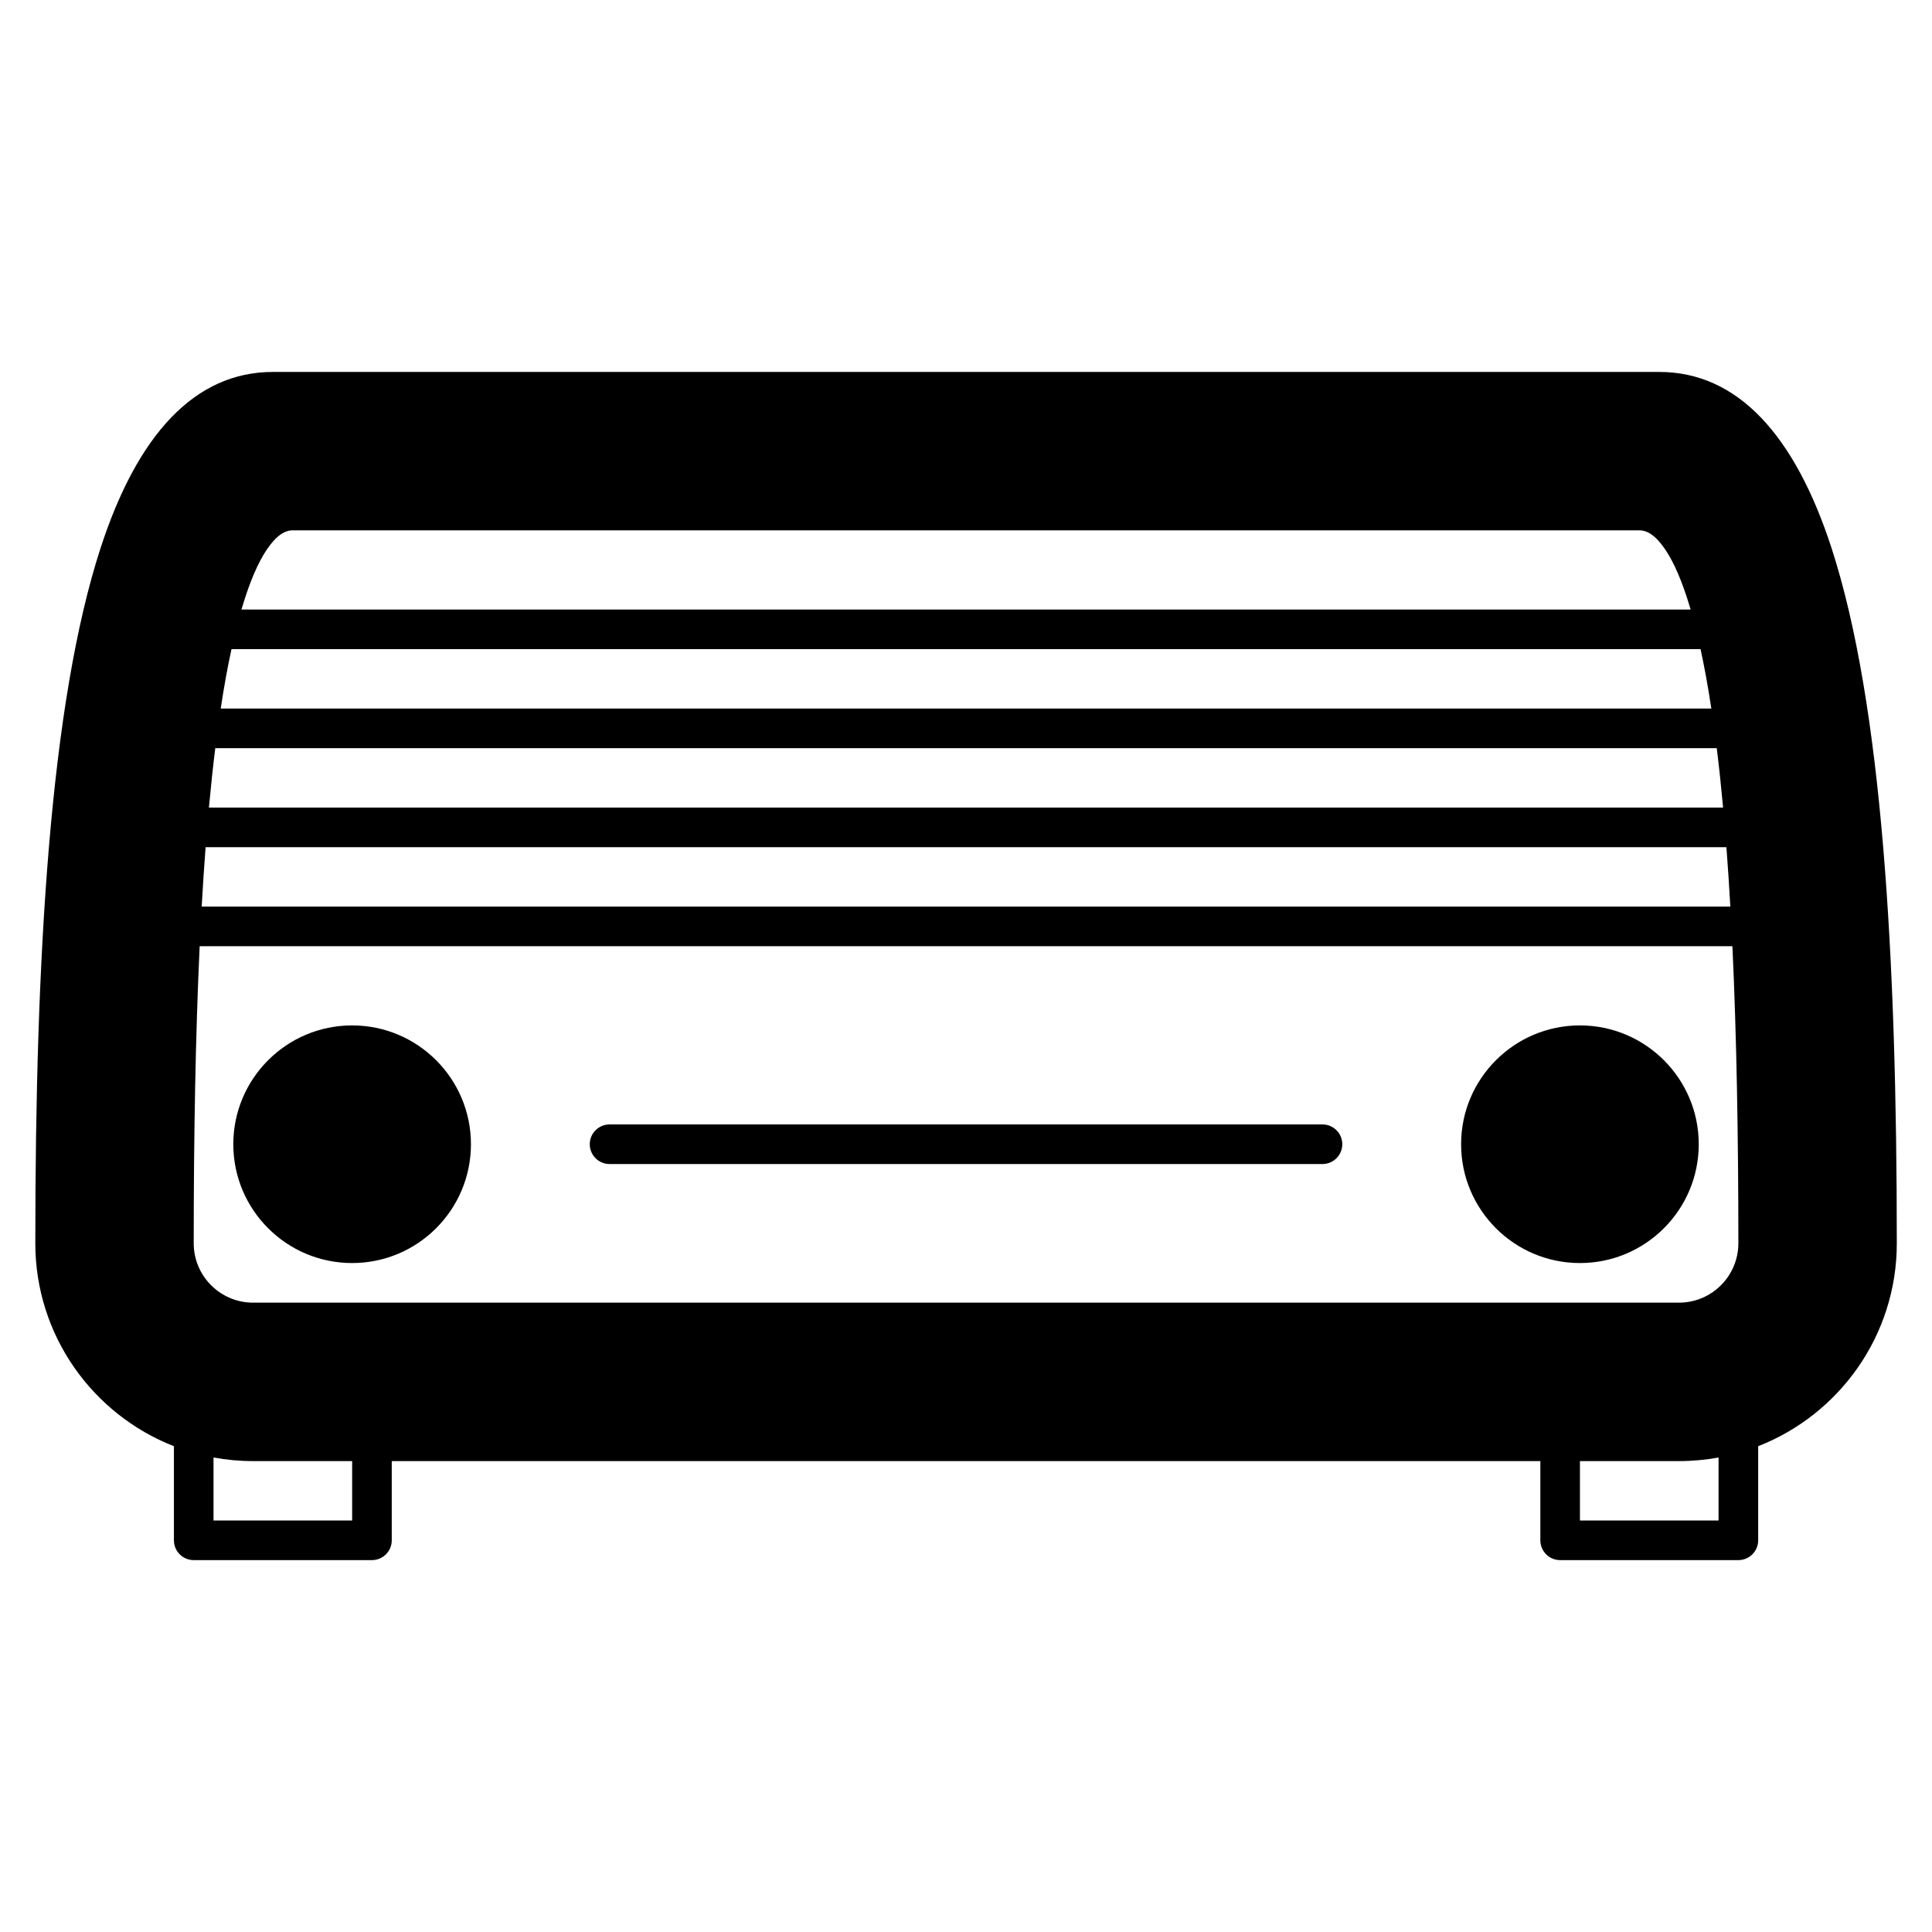 <?xml version="1.0" encoding="UTF-8"?>
<!-- Uploaded to: SVG Repo, www.svgrepo.com, Generator: SVG Repo Mixer Tools -->
<svg fill="#000000" width="800px" height="800px" version="1.1" viewBox="144 144 512 512" xmlns="http://www.w3.org/2000/svg">
 <path d="m190.09 527.26v24.938c0 2.898 2.352 5.25 5.25 5.25h47.23c2.898 0 5.25-2.352 5.25-5.25v-20.992h304.39v20.992c0 2.898 2.348 5.25 5.246 5.25h47.234c2.894 0 5.246-2.352 5.246-5.25v-24.938c21.496-8.398 36.738-29.324 36.738-53.781 0-76.242-3.918-142.95-17.258-184.12-9.719-30-24.895-46.793-45.719-46.793h-367.36c-20.824 0-36.004 16.793-45.723 46.793-13.34 41.176-17.254 107.88-17.254 184.12 0 24.457 15.238 45.383 36.734 53.781zm10.496 2.992v16.699h36.738v-15.746h-26.242c-3.578 0-7.094-0.324-10.496-0.953zm398.85 0c-3.402 0.629-6.918 0.953-10.496 0.953h-26.238v15.746h36.734zm3.672-135.5c1.113 23.941 1.578 50.562 1.578 78.723 0 8.691-7.055 15.742-15.746 15.742h-377.86c-8.691 0-15.742-7.051-15.742-15.742 0-28.16 0.461-54.781 1.574-78.723zm-365.79 20.992c-17.383 0-31.488 14.109-31.488 31.488 0 17.383 14.105 31.488 31.488 31.488 17.379 0 31.488-14.105 31.488-31.488 0-17.379-14.109-31.488-31.488-31.488zm325.38 0c-17.383 0-31.488 14.109-31.488 31.488 0 17.383 14.105 31.488 31.488 31.488 17.379 0 31.488-14.105 31.488-31.488 0-17.379-14.109-31.488-31.488-31.488zm-68.227 26.242h-188.93c-2.894 0-5.246 2.352-5.246 5.246 0 2.898 2.352 5.25 5.246 5.25h188.93c2.898 0 5.25-2.352 5.25-5.25 0-2.894-2.352-5.246-5.25-5.246zm107.05-73.473c0.387 5.082 0.734 10.34 1.039 15.742h-405.11c0.305-5.402 0.652-10.66 1.039-15.742zm-2.562-26.238c0.621 5.004 1.176 10.254 1.68 15.742h-401.27c0.504-5.488 1.062-10.738 1.68-15.742zm-4.293-26.242c1.051 4.816 2.004 10.086 2.856 15.746h-395.03c0.852-5.668 1.805-10.93 2.856-15.746zm-2.633-10.496h-384.05c0.328-1.082 0.652-2.129 0.977-3.148 2.008-6.141 4.231-10.969 6.836-14.234 1.762-2.191 3.578-3.609 5.781-3.609h356.87c2.203 0 4.019 1.418 5.785 3.609 2.602 3.266 4.828 8.094 6.832 14.234 0.324 1.02 0.648 2.066 0.977 3.148z" fill-rule="evenodd"/>
</svg>